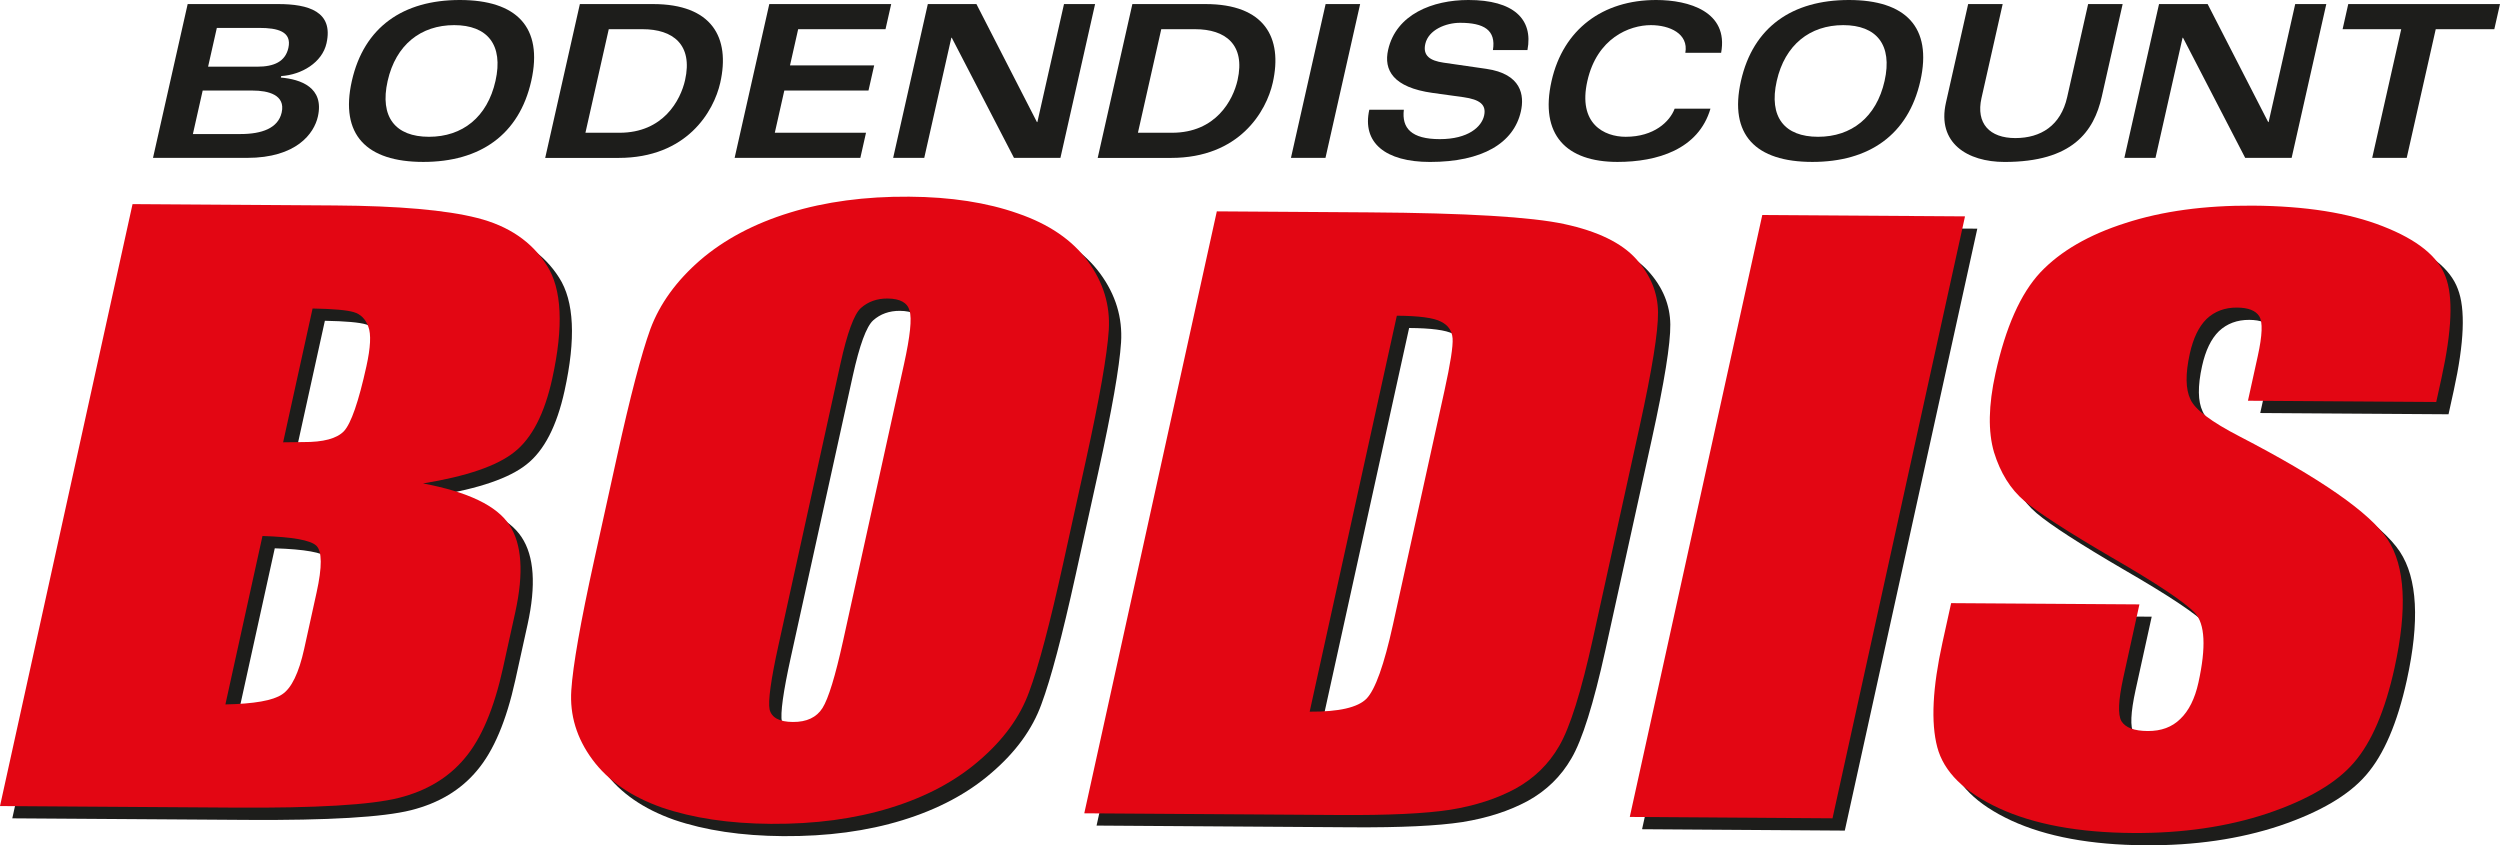 <?xml version="1.0" encoding="UTF-8"?>
<svg id="Ebene_2" data-name="Ebene 2" xmlns="http://www.w3.org/2000/svg" viewBox="0 0 817.69 276.47">
  <defs>
    <style>
      .cls-1, .cls-2 {
        fill: #e30613;
      }

      .cls-1, .cls-2, .cls-3, .cls-4 {
        stroke-width: 0px;
      }

      .cls-2, .cls-4 {
        fill-rule: evenodd;
      }

      .cls-3, .cls-4 {
        fill: #1d1d1b;
      }
    </style>
  </defs>
  <g id="Ebene_1-2" data-name="Ebene 1">
    <path class="cls-4" d="m50.04,51.64h30.74c16.24,0,21.95-8.01,23.19-13.52,2.15-9.55-5.68-12.2-12.11-12.75l.11-.49c6.65-.42,13.4-4.39,14.82-10.73,2.34-10.38-5.89-12.82-15.79-12.82h-29.62l-11.34,50.32h0Zm16.25-22.02h16.38c5.02,0,10.77,1.39,9.46,7.18-1.16,5.16-6.54,7.04-13.43,7.04h-15.61l3.2-14.22h0Zm4.62-20.49h13.94c5.85,0,10.69,1.12,9.47,6.55-1.01,4.46-4.66,6.13-10.16,6.13h-16.1l2.86-12.68h0Z"/>
    <path class="cls-4" d="m115.08,26.48c-3.97,17.63,4.83,26.48,23.37,26.48s31.34-8.85,35.31-26.48c3.97-17.63-4.83-26.48-23.37-26.48s-31.34,8.85-35.31,26.48h0Zm11.71,0c2.67-11.85,10.88-18.26,21.75-18.26s16.19,6.41,13.52,18.26c-2.67,11.85-10.81,18.26-21.75,18.26s-16.19-6.41-13.52-18.26h0Z"/>
    <path class="cls-4" d="m199.11,9.55h11.08c9.9,0,16.5,5.02,13.88,16.66-1.48,6.55-7.09,17.21-21.44,17.21h-11.15l7.63-33.87h0Zm-20.78,42.1h23.97c22.37,0,31.16-15.19,33.28-24.6,3.33-14.78-2.71-25.72-22.01-25.72h-23.91l-11.34,50.32h0Z"/>
    <polygon class="cls-3" points="291.49 1.32 251.62 1.32 240.28 51.64 281.4 51.64 283.25 43.42 253.42 43.42 256.53 29.62 284.06 29.62 285.92 21.4 258.39 21.4 261.06 9.55 289.63 9.55 291.49 1.32 291.49 1.32"/>
    <polygon class="cls-3" points="292.13 51.64 302.3 51.64 311.16 12.34 311.3 12.34 331.65 51.64 346.84 51.64 358.18 1.32 348.01 1.32 339.3 39.93 339.16 39.93 319.36 1.32 303.47 1.32 292.13 51.64 292.13 51.64"/>
    <path class="cls-4" d="m379.82,9.55h11.08c9.9,0,16.5,5.02,13.88,16.66-1.48,6.55-7.09,17.21-21.44,17.21h-11.15l7.63-33.87h0Zm-20.78,42.1h23.97c22.37,0,31.16-15.19,33.28-24.6,3.33-14.78-2.71-25.72-22.01-25.72h-23.91l-11.34,50.32h0Z"/>
    <polygon class="cls-3" points="422.24 51.64 433.53 51.64 444.87 1.32 433.58 1.32 422.24 51.64 422.24 51.64"/>
    <path class="cls-3" d="m447.87,35.89c-2.44,10.8,5.28,17.08,19.85,17.08,17.08,0,27.38-6.13,29.72-16.52,1.18-5.23.26-12.27-11.35-13.94l-13.97-2.02c-4.32-.63-6.82-2.23-5.94-6.13,1.04-4.6,6.71-6.9,11.38-6.9,7.81,0,11.8,2.37,10.74,8.92h11.29c1.95-10.18-4.6-16.38-19.31-16.38-11.71,0-23.63,4.67-26.26,16.31-1.49,6.62,1.63,12.27,14.53,14.08l10.07,1.39c5.4.77,7.6,2.44,6.79,6.06-.82,3.62-5.14,7.67-14.48,7.67s-12.49-3.62-11.77-9.62h-11.29Z"/>
    <path class="cls-3" d="m562.94,17.28c2.49-13.52-10.6-17.28-21.26-17.28-17.42,0-30.38,9.55-34.2,26.48-3.97,17.63,4.83,26.48,21.56,26.48,12.96,0,26.49-4.04,30.41-17.42h-11.71c-1.59,4.25-6.74,9.2-16.01,9.2-7.04,0-15.7-4.25-12.54-18.26,3.16-14.01,13.73-18.26,20.77-18.26,6.13,0,12.4,2.79,11.27,9.06h11.71Z"/>
    <path class="cls-4" d="m569.42,26.48c-3.97,17.63,4.83,26.48,23.37,26.48s31.34-8.85,35.31-26.48c3.97-17.63-4.83-26.48-23.37-26.48s-31.34,8.85-35.31,26.48h0Zm11.71,0c2.67-11.85,10.88-18.26,21.75-18.26s16.19,6.41,13.52,18.26c-2.67,11.85-10.81,18.26-21.75,18.26s-16.19-6.41-13.52-18.26h0Z"/>
    <path class="cls-3" d="m636.47,33.59c-2.97,13.17,6.99,19.38,19.19,19.38,22.16,0,29.2-9.9,31.79-21.4l6.82-30.25h-11.29l-6.86,30.46c-2.09,9.27-8.59,13.38-16.96,13.38s-12.94-4.74-11.06-13.1l6.93-30.74h-11.29l-7.27,32.27h0Z"/>
    <polygon class="cls-3" points="694.83 51.64 705.01 51.64 713.87 12.34 714.01 12.34 734.35 51.64 749.54 51.64 760.88 1.32 750.71 1.32 742.01 39.93 741.87 39.93 722.06 1.32 706.17 1.32 694.83 51.64 694.83 51.64"/>
    <polygon class="cls-3" points="768.06 1.32 766.21 9.55 785.38 9.55 775.89 51.64 787.18 51.64 796.67 9.55 815.83 9.55 817.69 1.32 768.06 1.32 768.06 1.32"/>
    <path class="cls-4" d="m47.37,70.78l66.15.44c20.89.14,36.42,1.5,46.58,4.09,10.26,2.59,17.85,7.75,22.77,15.5,4.94,7.67,5.53,20.01,1.78,37.03-2.53,11.51-6.66,19.52-12.39,24.03-5.62,4.51-15.58,7.93-29.87,10.27,14.74,2.78,24.15,7.31,28.24,13.59,4.1,6.2,4.74,15.7,1.93,28.51l-4.02,18.24c-2.93,13.3-7.09,23.13-12.49,29.51-5.3,6.38-12.51,10.72-21.63,13.01-9.13,2.29-27.03,3.35-53.7,3.17l-76.7-.51L47.37,70.78h0Zm58.89,34.13l-9.64,43.78c2.85-.06,5.07-.08,6.64-.08,6.51.04,10.92-1.14,13.25-3.56,2.33-2.5,4.79-9.58,7.36-21.26,1.36-6.16,1.56-10.46.63-12.9-.92-2.52-2.51-4.12-4.78-4.78-2.17-.66-6.66-1.06-13.46-1.19h0Zm-16.39,74.42l-12.13,55.09c9.4-.18,15.58-1.27,18.55-3.29,3.07-2.01,5.48-6.98,7.23-14.93l4.04-18.36c1.86-8.43,1.82-13.54-.09-15.34-1.92-1.8-7.79-2.85-17.6-3.16h0Z"/>
    <path class="cls-4" d="m351.77,188.27c-4.36,19.78-8.07,33.8-11.15,42.06-2.96,8.18-8.39,15.65-16.29,22.42-7.8,6.77-17.51,11.94-29.13,15.51-11.62,3.58-24.62,5.32-39.01,5.22-13.65-.09-25.56-1.88-35.73-5.35-10.05-3.56-17.62-8.8-22.72-15.74-5.1-6.93-7.39-14.46-6.86-22.58.52-8.11,3.02-22.3,7.48-42.57l7.42-33.68c4.35-19.78,8.01-33.76,10.97-41.94,3.08-8.26,8.52-15.77,16.32-22.54,7.9-6.77,17.66-11.94,29.28-15.51,11.62-3.58,24.62-5.32,39.01-5.22,13.65.09,25.5,1.92,35.55,5.47,10.17,3.48,17.8,8.69,22.9,15.62,5.1,6.94,7.38,14.46,6.86,22.58-.53,8.12-3.02,22.31-7.48,42.57l-7.42,33.68h0Zm-52.07-65.14c2.02-9.16,2.62-15,1.81-17.52-.69-2.6-3.08-3.91-7.18-3.94-3.46-.02-6.38,1.02-8.73,3.11-2.23,2.02-4.46,8.09-6.69,18.22l-20.24,91.93c-2.52,11.43-3.49,18.49-2.93,21.17.67,2.68,3.21,4.04,7.62,4.07,4.51.03,7.74-1.49,9.68-4.56,1.94-3.07,4.18-10.4,6.74-22l19.92-90.47h0Z"/>
    <path class="cls-4" d="m402,73.15l49.61.33c32.02.21,53.4,1.5,64.14,3.84,10.84,2.35,18.63,6.13,23.37,11.36,4.73,5.23,7.13,11.05,7.2,17.46.07,6.33-1.94,18.83-6.04,37.47l-15.18,68.95c-3.89,17.67-7.6,29.5-11.13,35.49-3.41,5.91-8.16,10.54-14.26,13.91-6.09,3.29-13.22,5.6-21.4,6.92-8.16,1.25-20.17,1.81-36.02,1.71l-83.63-.56,43.35-196.87h0Zm58.89,34.13l-28.51,129.51c9.55.06,15.75-1.36,18.6-4.26,2.87-2.98,5.74-11.04,8.64-24.18l16.84-76.49c1.96-8.91,2.85-14.63,2.67-17.15-.19-2.52-1.46-4.35-3.84-5.51-2.36-1.23-7.16-1.87-14.4-1.92h0Z"/>
    <polygon class="cls-3" points="646.73 74.79 603.39 271.67 537.08 271.22 580.43 74.35 646.73 74.79 646.73 74.79"/>
    <path class="cls-3" d="m800.85,135.5l-61.58-.41,3.21-14.59c1.5-6.81,1.67-11.15.5-13.03-1.17-1.87-3.59-2.82-7.26-2.85-3.99-.03-7.32,1.21-9.97,3.71-2.55,2.5-4.38,6.3-5.51,11.41-1.45,6.57-1.38,11.52.2,14.86,1.47,3.34,6.84,7.39,16.09,12.16,26.52,13.74,42.66,24.97,48.42,33.69,5.75,8.73,6.5,22.74,2.26,42.03-3.09,14.03-7.52,24.35-13.28,30.97-5.67,6.62-15.09,12.16-28.27,16.62-13.16,4.38-27.83,6.51-44,6.4-17.75-.12-32.35-2.82-43.8-8.09-11.35-5.27-18.09-11.93-20.21-19.99-2.12-8.05-1.55-19.45,1.7-34.21l2.84-12.89,61.58.41-5.27,23.96c-1.62,7.38-1.83,12.13-.61,14.24,1.32,2.12,4.18,3.19,8.6,3.22,4.41.03,7.96-1.29,10.65-3.95,2.79-2.66,4.77-6.62,5.93-11.89,2.55-11.59,2.17-19.18-1.14-22.78-3.42-3.59-12.45-9.62-27.09-18.08-14.63-8.54-24.2-14.73-28.72-18.58-4.52-3.84-7.82-9.14-9.91-15.9-1.98-6.75-1.82-15.35.48-25.81,3.32-15.08,8.21-26.09,14.69-33.03,6.57-6.94,15.85-12.31,27.84-16.13,12-3.9,25.88-5.79,41.63-5.69,17.22.12,31.39,2.36,42.52,6.74,11.23,4.38,18.07,9.86,20.51,16.46,2.56,6.51,2.12,17.59-1.32,33.24l-1.71,7.78h0Z"/>
    <path class="cls-2" d="m43.35,66.76l66.15.44c20.89.14,36.42,1.5,46.58,4.09,10.26,2.59,17.85,7.75,22.77,15.5,4.94,7.67,5.53,20.01,1.78,37.03-2.53,11.51-6.66,19.52-12.39,24.03-5.62,4.51-15.58,7.93-29.87,10.27,14.74,2.78,24.15,7.31,28.24,13.59,4.1,6.2,4.74,15.7,1.93,28.51l-4.02,18.24c-2.93,13.3-7.09,23.13-12.49,29.51-5.3,6.38-12.51,10.72-21.63,13.01-9.13,2.29-27.03,3.35-53.7,3.17l-76.7-.51L43.35,66.76h0Zm58.89,34.13l-9.64,43.78c2.85-.06,5.07-.08,6.64-.08,6.51.04,10.92-1.14,13.25-3.56,2.33-2.5,4.79-9.59,7.36-21.26,1.36-6.16,1.56-10.46.63-12.9-.92-2.52-2.51-4.12-4.78-4.78-2.17-.66-6.66-1.06-13.46-1.19h0Zm-16.39,74.42l-12.13,55.09c9.4-.18,15.58-1.27,18.55-3.29,3.07-2.01,5.48-6.98,7.23-14.93l4.04-18.36c1.86-8.43,1.82-13.54-.09-15.35-1.92-1.8-7.79-2.85-17.6-3.16h0Z"/>
    <path class="cls-2" d="m347.75,184.25c-4.36,19.78-8.07,33.8-11.15,42.06-2.96,8.18-8.39,15.65-16.29,22.42-7.8,6.77-17.51,11.94-29.13,15.51-11.62,3.58-24.62,5.32-39.01,5.22-13.65-.09-25.56-1.88-35.73-5.35-10.05-3.56-17.62-8.8-22.72-15.74-5.1-6.93-7.39-14.46-6.86-22.58.52-8.11,3.02-22.3,7.48-42.57l7.42-33.68c4.35-19.78,8.01-33.76,10.97-41.94,3.08-8.26,8.52-15.77,16.32-22.54,7.9-6.77,17.66-11.94,29.28-15.51,11.62-3.58,24.62-5.32,39.01-5.22,13.65.09,25.5,1.92,35.55,5.47,10.17,3.48,17.8,8.69,22.9,15.62,5.1,6.94,7.38,14.46,6.86,22.58-.53,8.12-3.02,22.31-7.48,42.57l-7.42,33.68h0Zm-52.07-65.14c2.02-9.16,2.62-15,1.81-17.52-.69-2.6-3.08-3.91-7.18-3.95-3.47-.02-6.38,1.02-8.73,3.11-2.23,2.02-4.46,8.09-6.69,18.22l-20.24,91.93c-2.52,11.43-3.49,18.49-2.93,21.17.67,2.68,3.21,4.04,7.62,4.07,4.51.03,7.74-1.49,9.68-4.56,1.94-3.07,4.18-10.4,6.74-22l19.92-90.47h0Z"/>
    <path class="cls-2" d="m397.98,69.13l49.61.33c32.02.21,53.4,1.5,64.14,3.84,10.84,2.35,18.63,6.13,23.37,11.36,4.73,5.23,7.13,11.05,7.2,17.46.07,6.33-1.94,18.82-6.04,37.47l-15.18,68.95c-3.89,17.67-7.6,29.5-11.13,35.49-3.41,5.91-8.16,10.54-14.26,13.91-6.09,3.29-13.22,5.6-21.4,6.92-8.16,1.25-20.17,1.81-36.02,1.71l-83.63-.56,43.35-196.87h0Zm58.89,34.13l-28.51,129.51c9.55.06,15.75-1.36,18.6-4.26,2.87-2.98,5.74-11.04,8.64-24.18l16.84-76.49c1.96-8.91,2.85-14.63,2.67-17.15-.19-2.52-1.46-4.35-3.84-5.51-2.36-1.23-7.16-1.87-14.4-1.92h0Z"/>
    <polygon class="cls-1" points="642.71 70.77 599.37 267.65 533.06 267.2 576.4 70.33 642.71 70.77 642.71 70.77"/>
    <path class="cls-1" d="m796.83,131.48l-61.58-.41,3.21-14.59c1.5-6.81,1.67-11.15.5-13.03-1.17-1.87-3.59-2.82-7.26-2.85-3.99-.03-7.32,1.21-9.97,3.71-2.55,2.5-4.38,6.3-5.51,11.41-1.45,6.57-1.38,11.52.2,14.86,1.47,3.34,6.84,7.39,16.09,12.16,26.52,13.74,42.66,24.97,48.42,33.69,5.75,8.73,6.5,22.74,2.26,42.03-3.09,14.03-7.52,24.35-13.28,30.97-5.67,6.62-15.09,12.16-28.27,16.62-13.16,4.38-27.83,6.51-44,6.4-17.75-.12-32.35-2.82-43.8-8.09-11.35-5.27-18.09-11.93-20.21-19.99-2.12-8.05-1.55-19.45,1.7-34.21l2.84-12.89,61.58.41-5.27,23.96c-1.62,7.38-1.83,12.13-.61,14.24,1.32,2.12,4.18,3.19,8.6,3.22,4.41.03,7.96-1.29,10.65-3.95,2.79-2.66,4.77-6.62,5.93-11.89,2.55-11.59,2.17-19.19-1.14-22.78-3.42-3.59-12.45-9.62-27.09-18.08-14.63-8.54-24.2-14.73-28.72-18.58-4.52-3.84-7.82-9.14-9.91-15.9-1.98-6.75-1.83-15.35.48-25.81,3.32-15.08,8.21-26.09,14.69-33.03,6.57-6.94,15.85-12.31,27.84-16.13,12-3.9,25.88-5.79,41.63-5.69,17.22.12,31.39,2.36,42.52,6.74,11.23,4.38,18.07,9.86,20.51,16.46,2.56,6.51,2.12,17.59-1.32,33.24l-1.71,7.78h0Z"/>
  </g>
</svg>